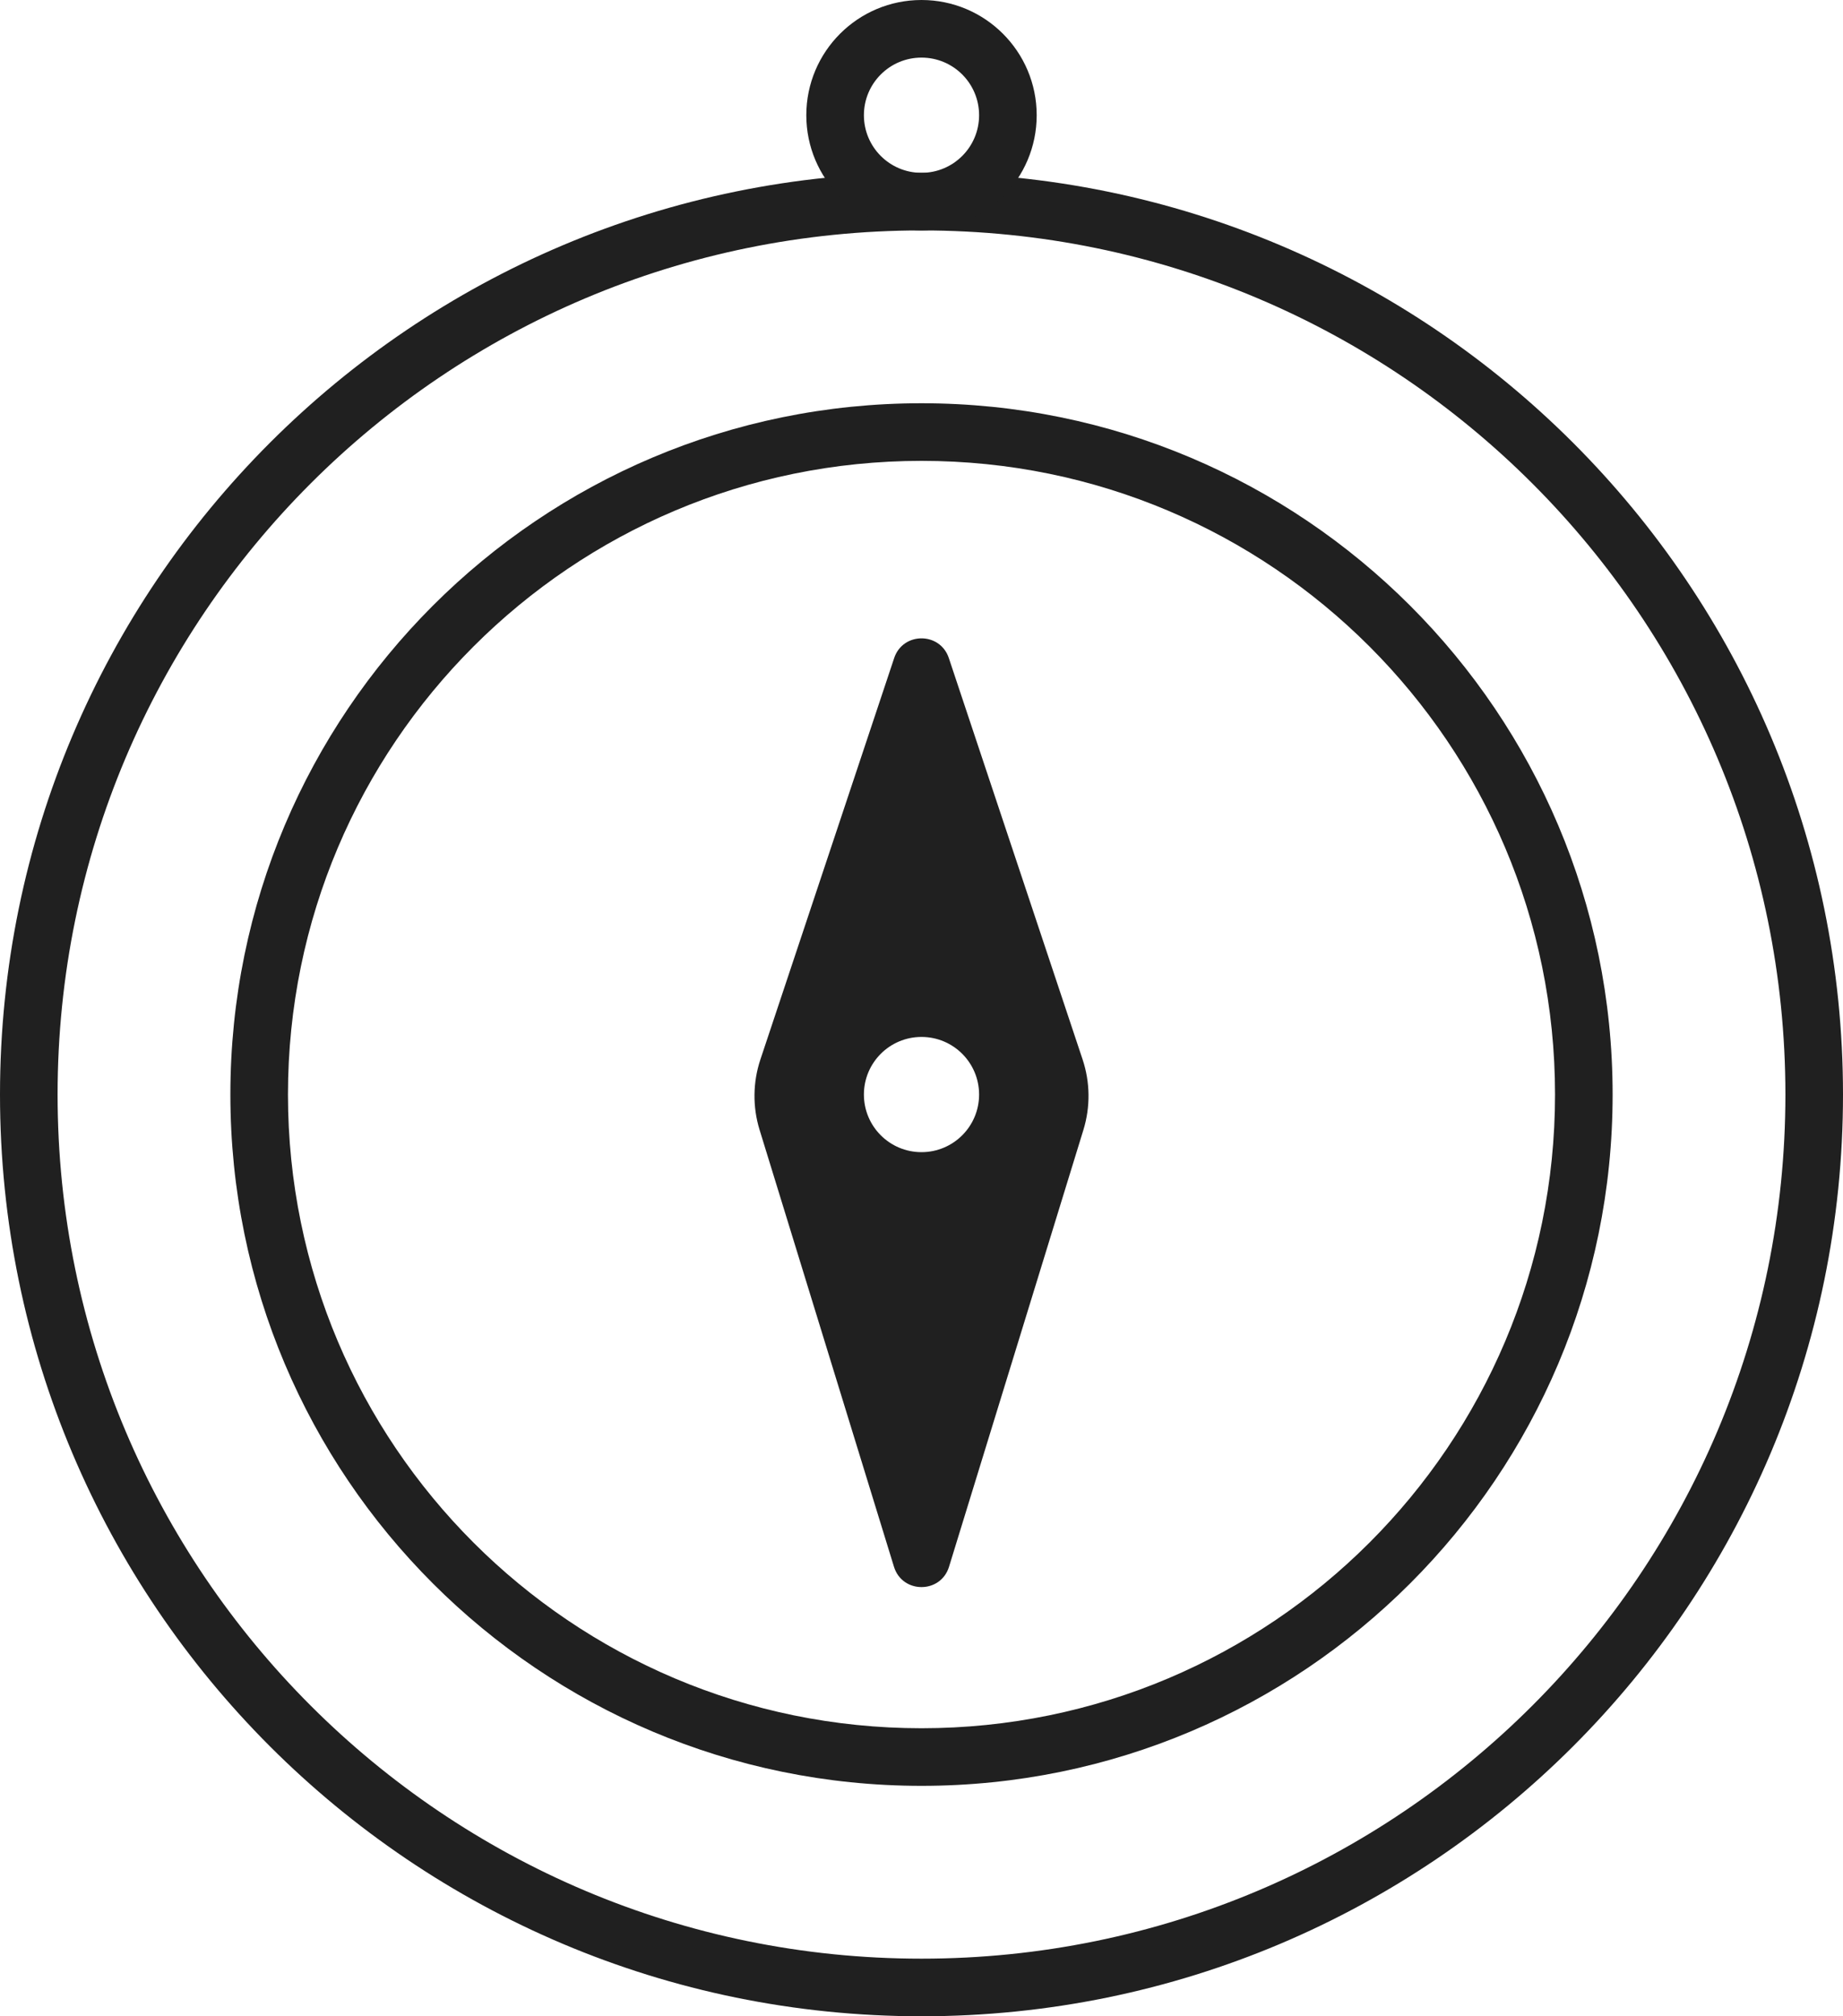 <svg width="64" height="70" viewBox="0 0 64 70" fill="none" xmlns="http://www.w3.org/2000/svg">
<path fill-rule="evenodd" clip-rule="evenodd" d="M64 38C64 20.327 49.673 6 32 6C14.327 6 0 20.327 0 38C0 55.673 14.327 70 32 70C49.673 70 64 55.673 64 38ZM2 38C2 21.431 15.431 8 32 8C48.569 8 62 21.431 62 38C62 54.569 48.569 68 32 68C15.431 68 2 54.569 2 38Z" fill="#202020"/>
<path fill-rule="evenodd" clip-rule="evenodd" d="M56 38C56 24.745 45.255 14 32 14C18.745 14 8 24.745 8 38C8 51.255 18.745 62 32 62C45.255 62 56 51.255 56 38ZM10 38C10 25.85 19.85 16 32 16C44.15 16 54 25.85 54 38C54 50.15 44.15 60 32 60C19.85 60 10 50.15 10 38Z" fill="#202020"/>
<path fill-rule="evenodd" clip-rule="evenodd" d="M32.949 22.846C32.645 21.934 31.355 21.934 31.051 22.846L26.405 36.784C26.142 37.575 26.132 38.428 26.377 39.225L31.044 54.394C31.334 55.335 32.666 55.335 32.956 54.394L37.623 39.225C37.868 38.428 37.858 37.575 37.595 36.784L32.949 22.846ZM32 40C33.105 40 34 39.105 34 38C34 36.895 33.105 36 32 36C30.895 36 30 36.895 30 38C30 39.105 30.895 40 32 40Z" fill="#202020"/>
<path fill-rule="evenodd" clip-rule="evenodd" d="M28 4C28 1.791 29.791 0 32 0C34.209 0 36 1.791 36 4C36 6.209 34.209 8 32 8C29.791 8 28 6.209 28 4ZM34 4C34 2.895 33.105 2 32 2C30.895 2 30 2.895 30 4C30 5.105 30.895 6 32 6C33.105 6 34 5.105 34 4Z" fill="#202020"/>
</svg>
